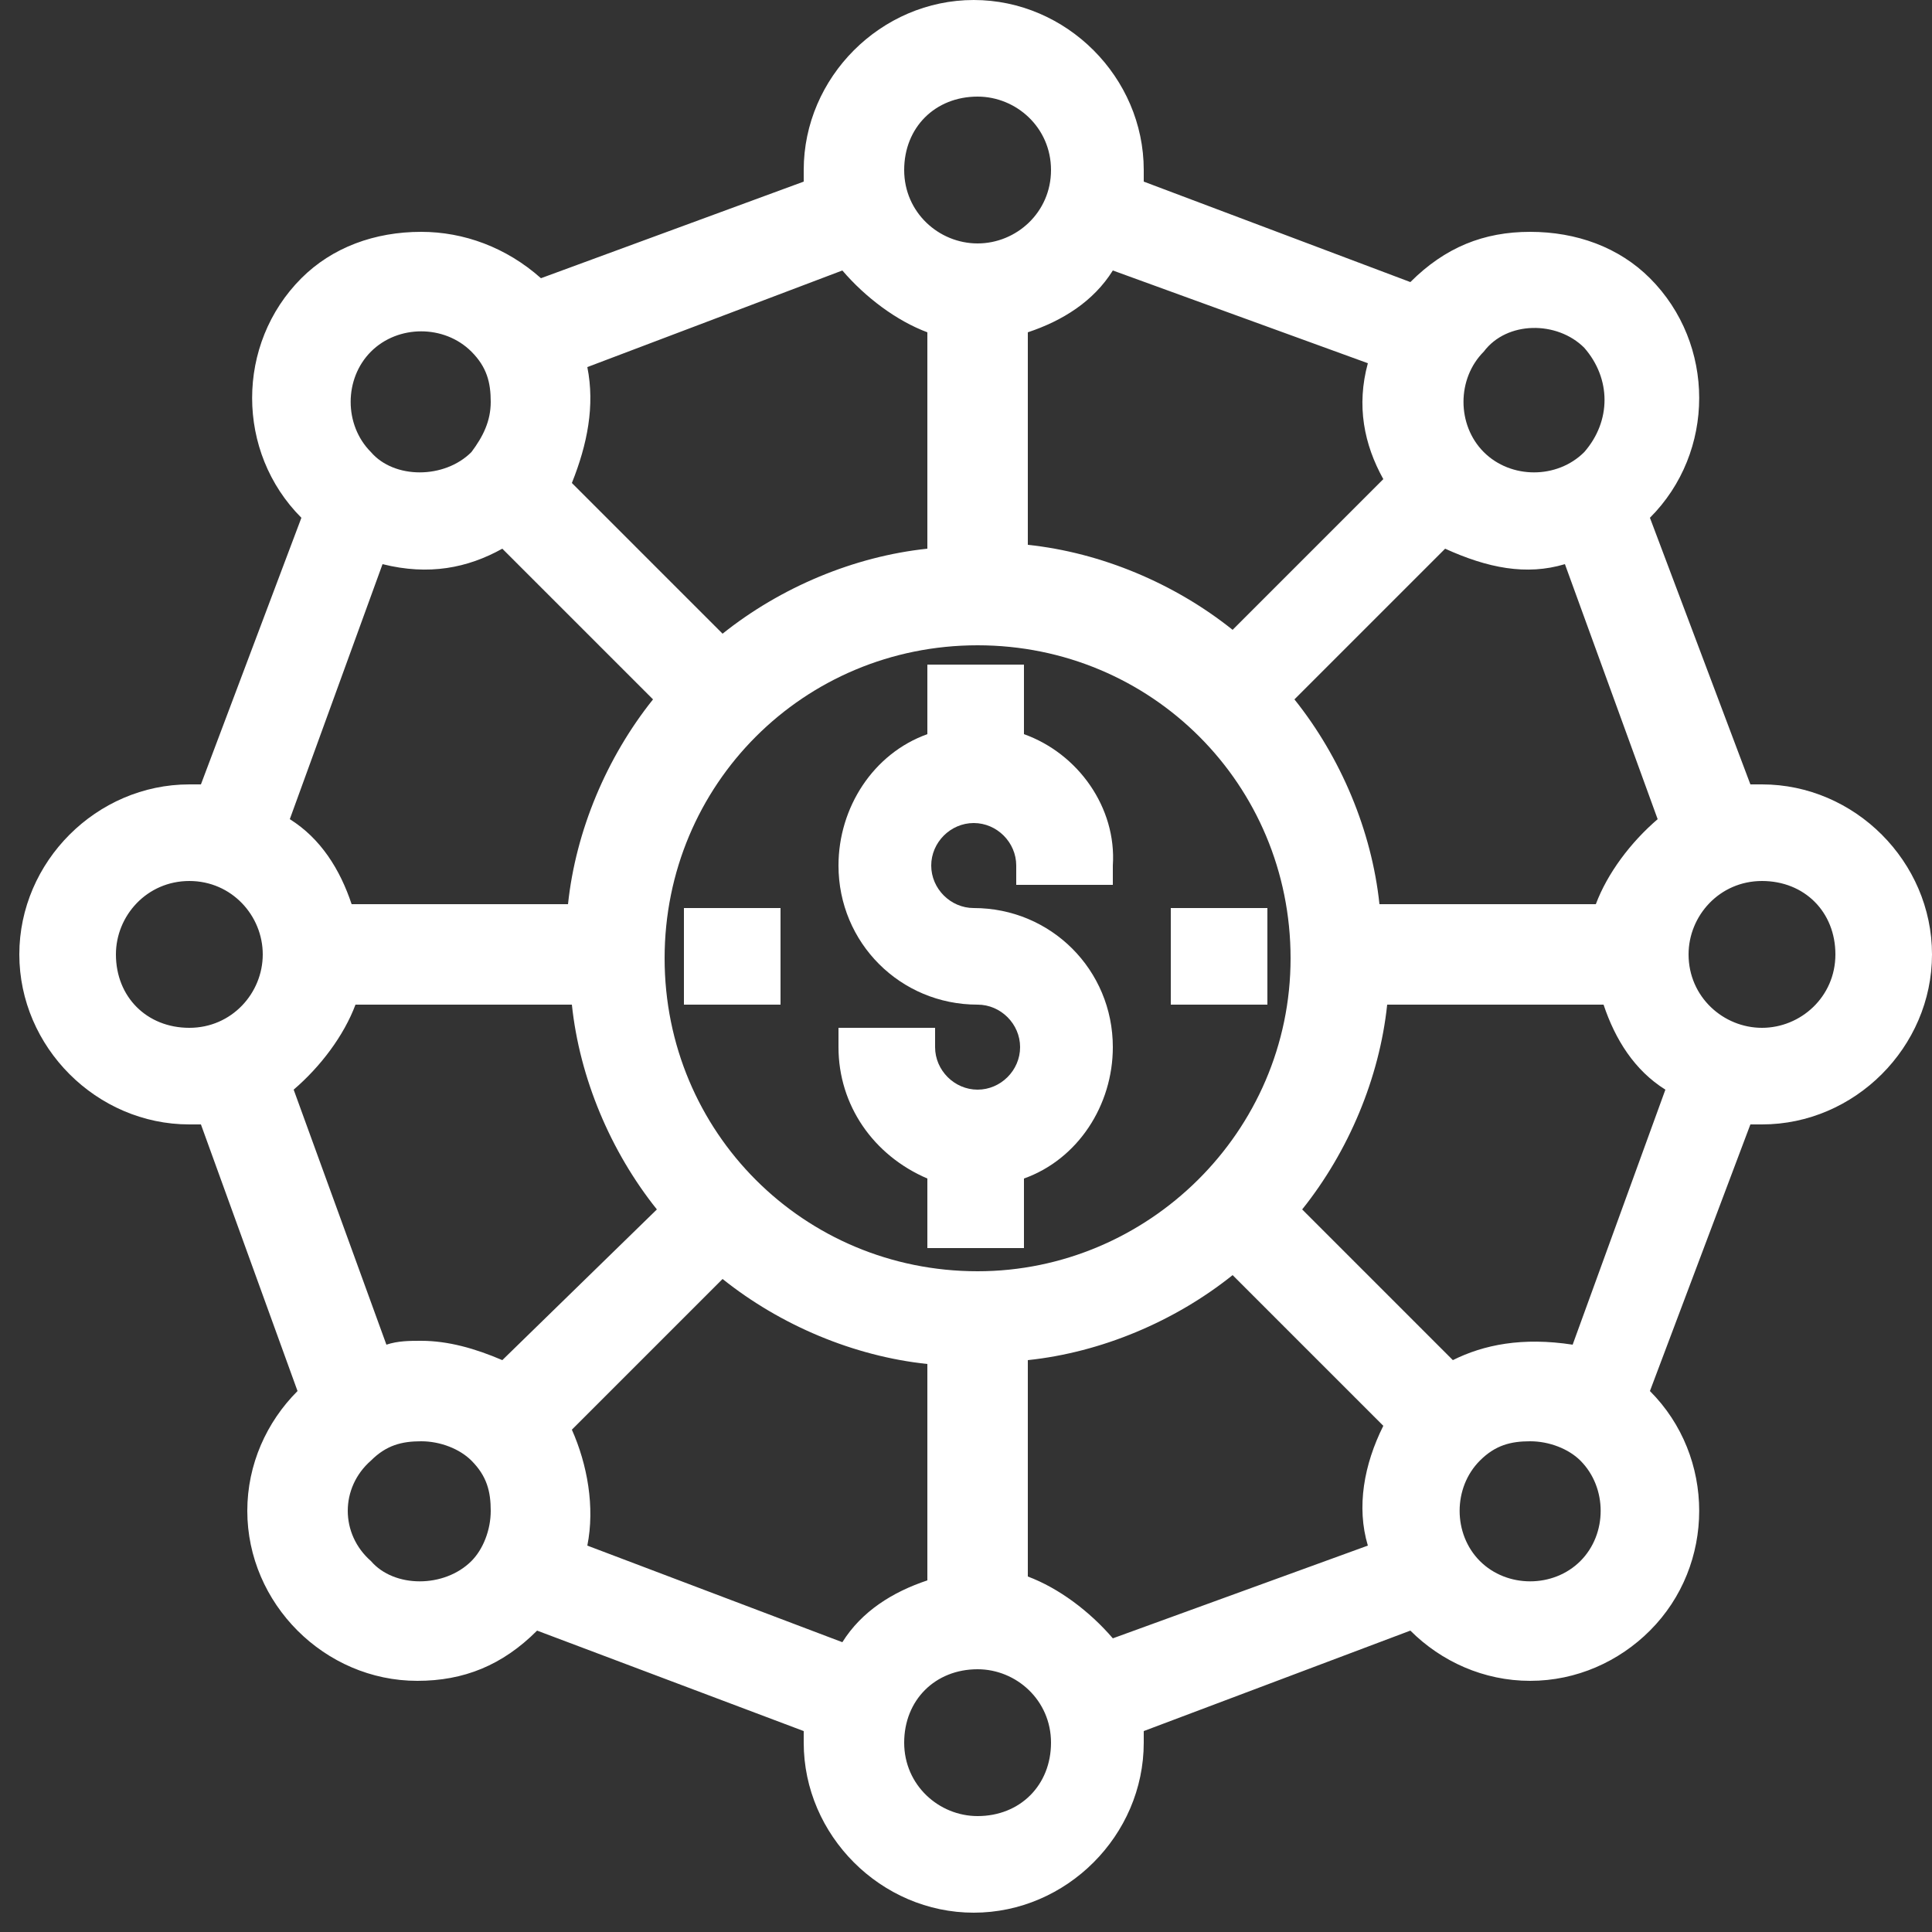 <?xml version="1.0" encoding="utf-8"?>
<!-- Generator: Adobe Illustrator 24.0.1, SVG Export Plug-In . SVG Version: 6.00 Build 0)  -->
<svg version="1.1" id="Слой_1" xmlns="http://www.w3.org/2000/svg" xmlns:xlink="http://www.w3.org/1999/xlink" x="0px" y="0px"
	 width="50px" height="50px" viewBox="0 0 50 50" style="enable-background:new 0 0 50 50;" xml:space="preserve">
<rect x="0" y="0" width="50" height="50" fill="#333333" stroke="none"/>
<style type="text/css">
	.st0{fill:#FFFFFF;}
</style>
<path class="st0" d="M26.5,19v-1.8H24V19c-1.4,0.5-2.3,1.9-2.3,3.4c0,2,1.6,3.6,3.6,3.6c0.6,0,1.1,0.5,1.1,1.1
	c0,0.6-0.5,1.1-1.1,1.1c-0.6,0-1.1-0.5-1.1-1.1v-0.5h-2.5v0.5c0,1.5,0.9,2.8,2.3,3.4v1.8h2.5v-1.8c1.4-0.5,2.3-1.9,2.3-3.4
	c0-2-1.6-3.6-3.6-3.6c-0.6,0-1.1-0.5-1.1-1.1s0.5-1.1,1.1-1.1c0.6,0,1.1,0.5,1.1,1.1v0.5h2.5v-0.5C28.9,20.9,27.9,19.5,26.5,19z"/>
<path class="st0" d="M45.6,20.3c-0.1,0-0.2,0-0.3,0l-2.6-6.9c1.7-1.7,1.7-4.5,0-6.2C41.9,6.4,40.8,6,39.6,6c-1.2,0-2.2,0.4-3.1,1.3
	l-6.9-2.6c0-0.1,0-0.2,0-0.3c0-2.4-2-4.4-4.4-4.4s-4.4,2-4.4,4.4c0,0.1,0,0.2,0,0.3L14,7.2C13.1,6.4,12,6,10.9,6
	C9.7,6,8.6,6.4,7.8,7.2c-1.7,1.7-1.7,4.5,0,6.2l-2.6,6.9c-0.1,0-0.2,0-0.3,0c-2.4,0-4.4,2-4.4,4.4s2,4.4,4.4,4.4c0.1,0,0.2,0,0.3,0
	L7.7,36c-0.8,0.8-1.3,1.9-1.3,3.1c0,1.2,0.5,2.3,1.3,3.1c0.8,0.8,1.9,1.3,3.1,1.3c1.2,0,2.2-0.4,3.1-1.3l6.9,2.6c0,0.1,0,0.2,0,0.3
	c0,2.4,2,4.4,4.4,4.4s4.4-2,4.4-4.4c0-0.1,0-0.2,0-0.3l6.9-2.6c0.8,0.8,1.9,1.3,3.1,1.3c1.2,0,2.3-0.5,3.1-1.3
	c1.7-1.7,1.7-4.5,0-6.2l2.6-6.9c0.1,0,0.2,0,0.3,0c2.4,0,4.4-2,4.4-4.4S48,20.3,45.6,20.3z M6.8,24.7c0,1-0.8,1.9-1.9,1.9
	s-1.9-0.8-1.9-1.9c0-1,0.8-1.9,1.9-1.9S6.8,23.7,6.8,24.7z M38.3,37.8c0.4-0.4,0.8-0.5,1.3-0.5c0.5,0,1,0.2,1.3,0.5
	c0.7,0.7,0.7,1.9,0,2.6c-0.7,0.7-1.9,0.7-2.6,0C37.6,39.7,37.6,38.5,38.3,37.8z M35.4,40l-6.6,2.4c-0.6-0.7-1.4-1.3-2.2-1.6v-5.6
	c1.9-0.2,3.8-1,5.3-2.2l3.9,3.9C35.3,37.9,35.1,39,35.4,40z M14.8,37l3.9-3.9c1.5,1.2,3.4,2,5.3,2.2v5.6c-0.9,0.3-1.7,0.8-2.2,1.6
	L15.2,40C15.4,39,15.2,37.9,14.8,37z M9.6,37.8c0.4-0.4,0.8-0.5,1.3-0.5s1,0.2,1.3,0.5c0.4,0.4,0.5,0.8,0.5,1.3c0,0.5-0.2,1-0.5,1.3
	c-0.7,0.7-2,0.7-2.6,0C8.8,39.7,8.8,38.5,9.6,37.8z M12.2,11.7c-0.7,0.7-2,0.7-2.6,0c-0.7-0.7-0.7-1.9,0-2.6c0.7-0.7,1.9-0.7,2.6,0
	c0.4,0.4,0.5,0.8,0.5,1.3C12.7,10.9,12.5,11.3,12.2,11.7z M15.2,9.5L21.8,7c0.6,0.7,1.4,1.3,2.2,1.6v5.6c-1.9,0.2-3.8,1-5.3,2.2
	l-3.9-3.9C15.2,11.5,15.4,10.5,15.2,9.5z M35.8,12.4l-3.9,3.9c-1.5-1.2-3.4-2-5.3-2.2V8.6c0.9-0.3,1.7-0.8,2.2-1.6l6.6,2.4
	C35.1,10.5,35.3,11.5,35.8,12.4z M41,11.7c-0.7,0.7-1.9,0.7-2.6,0c-0.7-0.7-0.7-1.9,0-2.6C39,8.3,40.3,8.3,41,9
	C41.7,9.8,41.7,10.9,41,11.7z M37.6,35.2l-3.9-3.9c1.2-1.5,2-3.4,2.2-5.3h5.6c0.3,0.9,0.8,1.7,1.6,2.2l-2.4,6.6
	C39.4,34.6,38.4,34.8,37.6,35.2z M40.5,14.6l2.4,6.6c-0.7,0.6-1.3,1.4-1.6,2.2h-5.6c-0.2-1.9-1-3.8-2.2-5.3l3.9-3.9
	C38.5,14.7,39.5,14.9,40.5,14.6z M25.3,32.9c-4.5,0-8.1-3.6-8.1-8.1s3.6-8.1,8.1-8.1c4.5,0,8.1,3.6,8.1,8.1S29.7,32.9,25.3,32.9z
	 M25.3,6.3c-1,0-1.9-0.8-1.9-1.9s0.8-1.9,1.9-1.9c1,0,1.9,0.8,1.9,1.9S26.3,6.3,25.3,6.3z M10.9,34.7c-0.3,0-0.6,0-0.9,0.1l-2.4-6.6
	c0.7-0.6,1.3-1.4,1.6-2.2h5.6c0.2,1.9,1,3.8,2.2,5.3L13,35.2C12.3,34.9,11.6,34.7,10.9,34.7z M13,14.2l3.9,3.9
	c-1.2,1.5-2,3.4-2.2,5.3H9.1c-0.3-0.9-0.8-1.7-1.6-2.2l2.4-6.6C11.1,14.9,12.1,14.7,13,14.2z M25.3,43.2c1,0,1.9,0.8,1.9,1.9
	s-0.8,1.9-1.9,1.9c-1,0-1.9-0.8-1.9-1.9S24.2,43.2,25.3,43.2z M45.6,26.6c-1,0-1.9-0.8-1.9-1.9c0-1,0.8-1.9,1.9-1.9s1.9,0.8,1.9,1.9
	C47.5,25.8,46.6,26.6,45.6,26.6z"/>
<rect x="30.3" y="23.5" class="st0" width="2.5" height="2.5"/>
<rect x="17.7" y="23.5" class="st0" width="2.5" height="2.5"/>
</svg>
